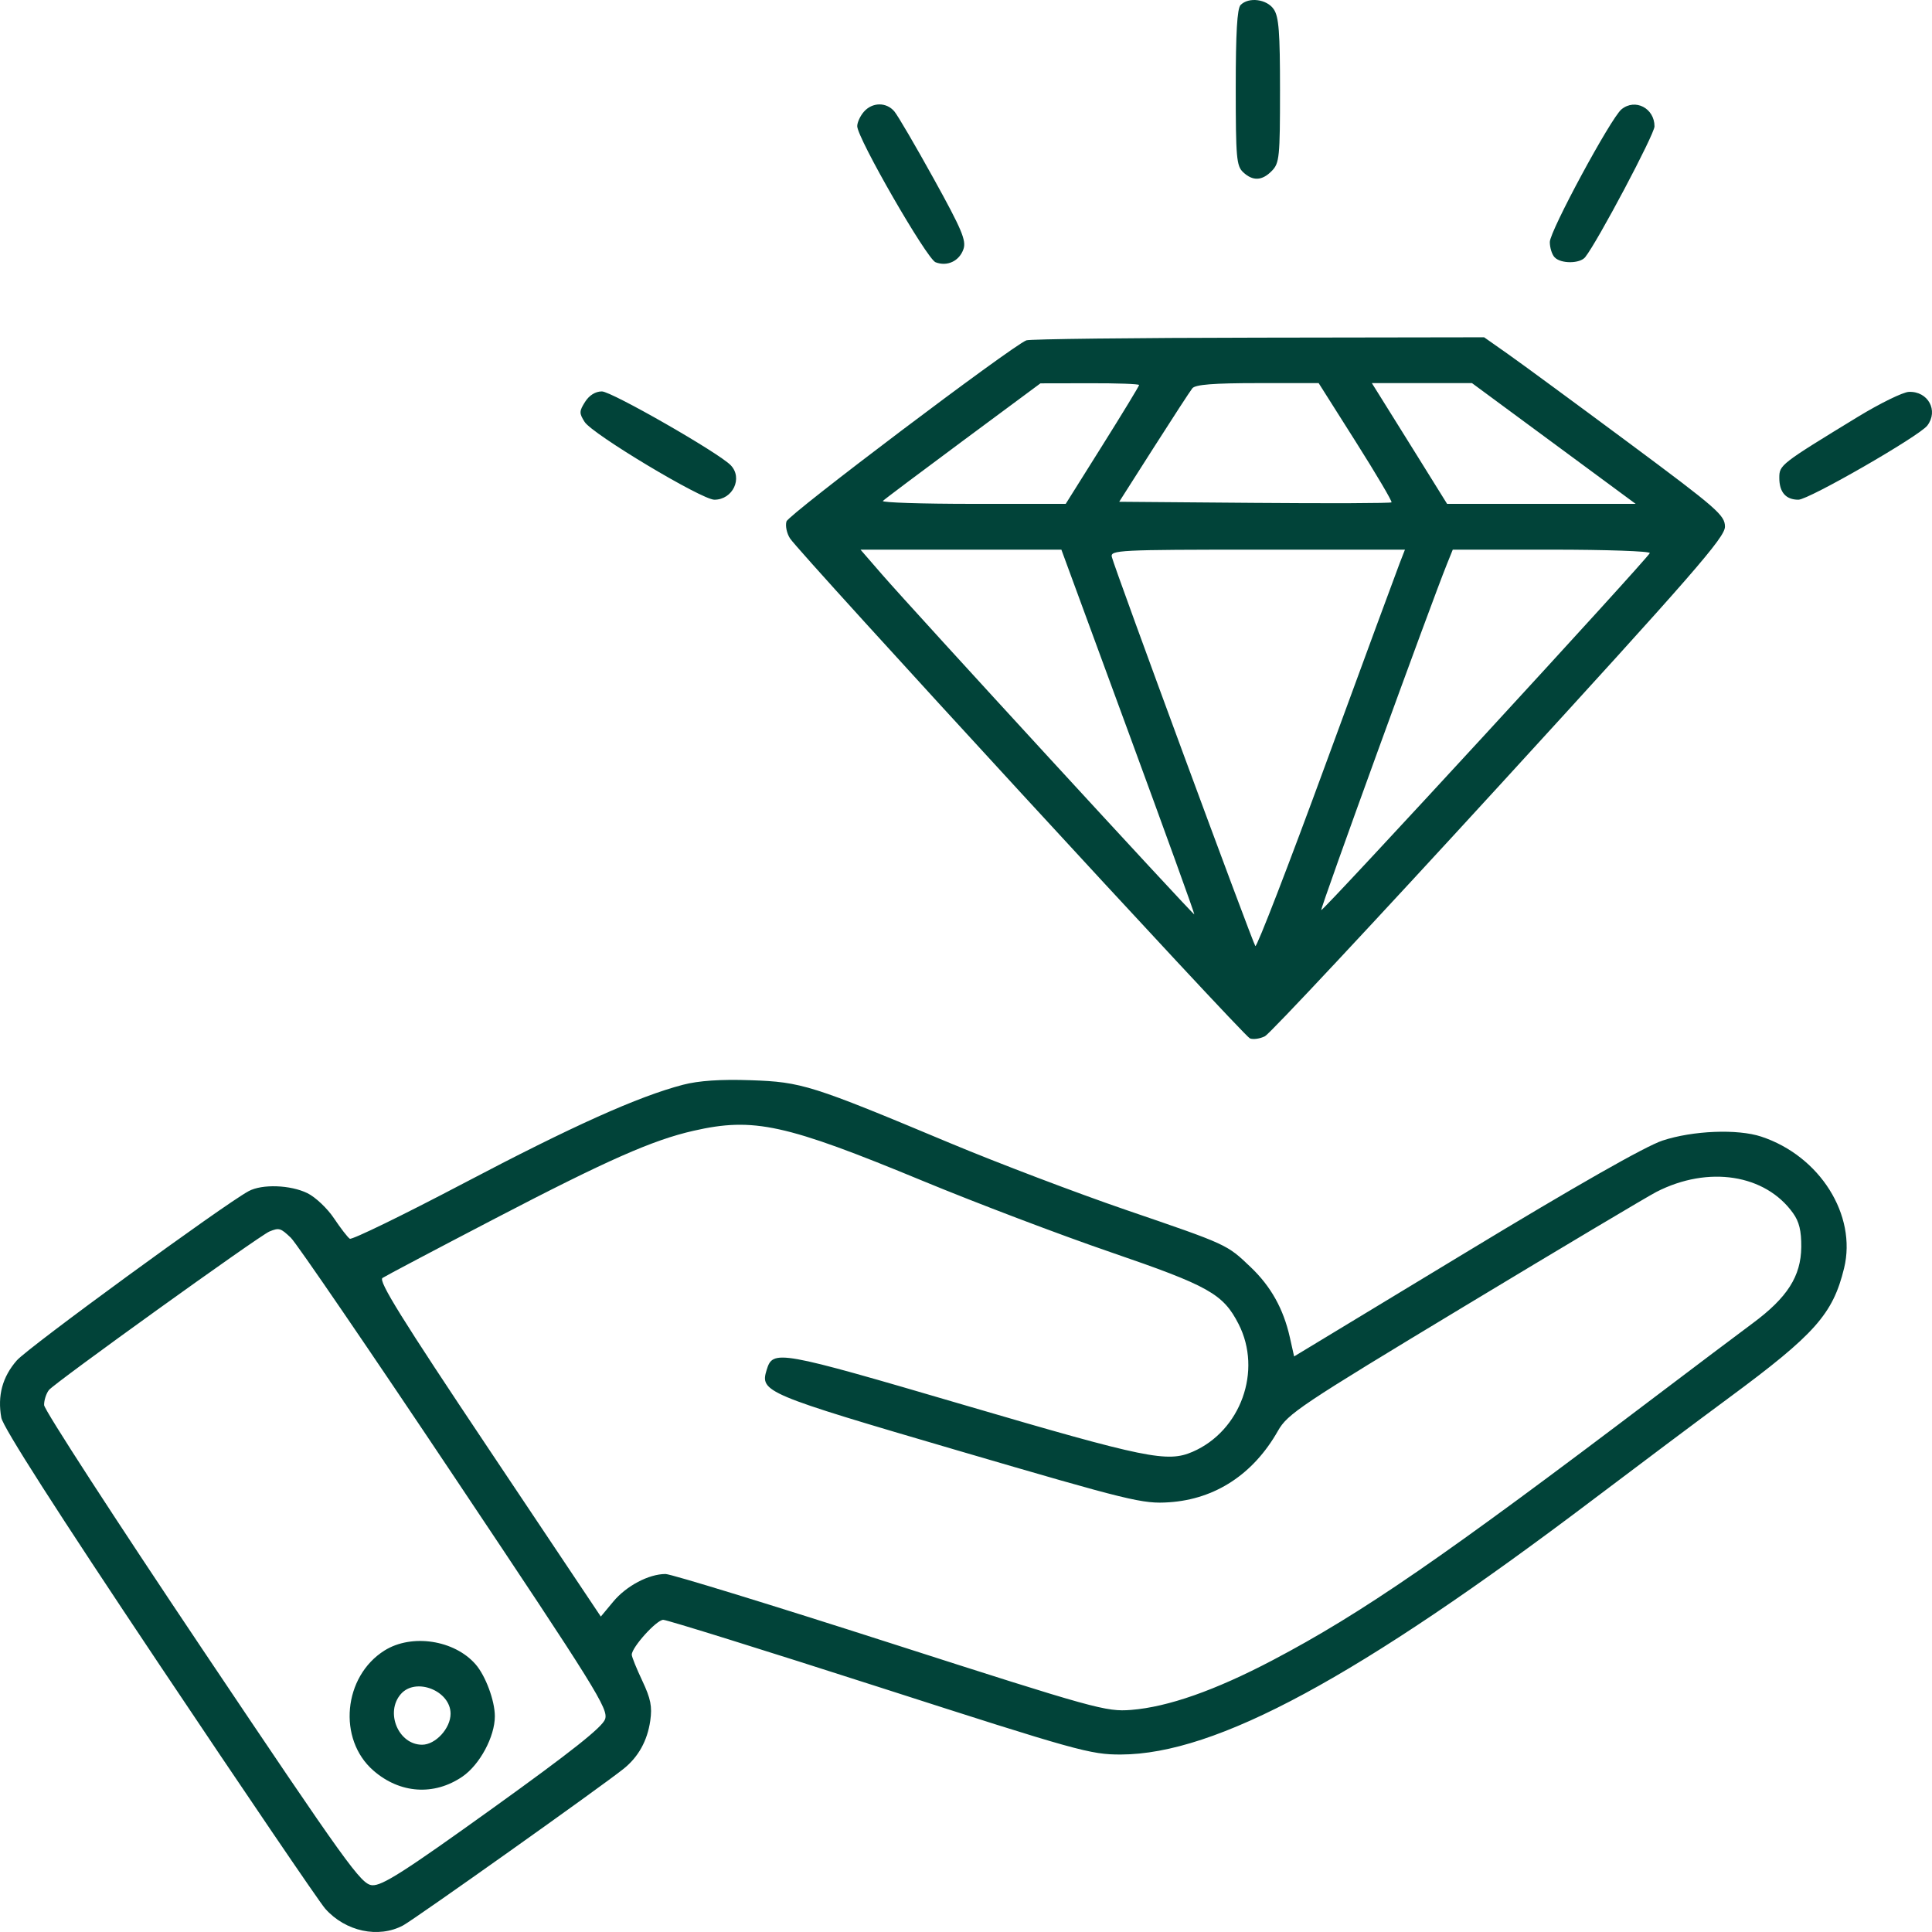 <svg width="60" height="60" viewBox="0 0 60 60" fill="none" xmlns="http://www.w3.org/2000/svg">
<path fill-rule="evenodd" clip-rule="evenodd" d="M38.527 0.156C38.421 0.266 38.377 1.019 38.377 2.722C38.377 4.894 38.4 5.154 38.606 5.347C38.909 5.632 39.198 5.617 39.502 5.303C39.733 5.064 39.752 4.872 39.752 2.81C39.752 0.997 39.716 0.521 39.558 0.288C39.343 -0.029 38.776 -0.101 38.527 0.156ZM26.829 3.47C26.715 3.6 26.622 3.802 26.622 3.918C26.622 4.289 28.782 8.039 29.055 8.145C29.418 8.285 29.793 8.108 29.921 7.737C30.014 7.469 29.868 7.125 28.999 5.553C28.431 4.526 27.88 3.584 27.775 3.46C27.527 3.166 27.091 3.171 26.829 3.47ZM50.357 3.395C50.026 3.667 48.131 7.176 48.131 7.517C48.131 7.693 48.198 7.907 48.281 7.992C48.477 8.196 49.065 8.192 49.23 7.986C49.609 7.513 51.382 4.168 51.382 3.925C51.382 3.359 50.781 3.048 50.357 3.395ZM31.874 10.57C31.409 10.755 24.492 15.976 24.425 16.193C24.384 16.327 24.433 16.564 24.535 16.721C24.838 17.191 38.614 32.168 38.817 32.248C38.921 32.289 39.131 32.259 39.285 32.181C39.439 32.102 42.716 28.597 46.568 24.391C52.602 17.799 53.57 16.689 53.57 16.357C53.57 16.002 53.334 15.796 50.569 13.742C48.918 12.516 47.235 11.28 46.829 10.994L46.091 10.475L39.076 10.486C35.218 10.491 31.977 10.529 31.874 10.57ZM29.909 13.686C28.588 14.665 27.467 15.507 27.419 15.557C27.37 15.607 28.628 15.648 30.214 15.648H33.097L34.236 13.832C34.863 12.833 35.376 11.989 35.376 11.957C35.376 11.924 34.687 11.899 33.844 11.902L32.312 11.905L29.909 13.686ZM37.029 12.059C36.958 12.148 36.418 12.978 35.829 13.902L34.758 15.583L38.963 15.617C41.275 15.636 43.189 15.629 43.215 15.601C43.242 15.574 42.743 14.729 42.108 13.725L40.952 11.898H39.054C37.688 11.898 37.121 11.943 37.029 12.059ZM42.835 12.267C42.962 12.47 43.488 13.314 44.004 14.142L44.941 15.648H47.869H50.797L48.256 13.773L45.714 11.898H44.159H42.604L42.835 12.267ZM18.17 12.48C17.986 12.771 17.984 12.833 18.156 13.103C18.396 13.483 21.793 15.519 22.185 15.519C22.759 15.519 23.077 14.845 22.692 14.447C22.318 14.06 18.993 12.156 18.692 12.156C18.492 12.156 18.299 12.276 18.17 12.48ZM57.703 12.942C55.288 14.416 55.258 14.439 55.258 14.841C55.258 15.287 55.461 15.519 55.851 15.519C56.172 15.519 59.602 13.546 59.854 13.217C60.209 12.752 59.878 12.146 59.282 12.17C59.098 12.177 58.388 12.525 57.703 12.942ZM27.392 17.84C28.358 18.954 37.059 28.424 37.09 28.397C37.105 28.384 36.182 25.831 35.039 22.722L32.962 17.07H29.843H26.724L27.392 17.84ZM34.529 17.297C34.631 17.7 38.905 29.288 38.986 29.381C39.029 29.431 40.019 26.871 41.184 23.691C42.35 20.512 43.378 17.722 43.468 17.491L43.632 17.07H39.052C34.751 17.07 34.475 17.084 34.529 17.297ZM44.937 17.516C44.429 18.773 40.995 28.227 41.032 28.265C41.08 28.314 51.168 17.351 51.236 17.177C51.259 17.118 49.891 17.07 48.197 17.07H45.117L44.937 17.516ZM21.209 33.689C19.82 34.052 17.782 34.967 14.394 36.75C12.517 37.737 10.928 38.511 10.863 38.47C10.798 38.428 10.578 38.143 10.373 37.837C10.169 37.53 9.798 37.179 9.549 37.056C9.02 36.797 8.138 36.766 7.72 36.993C6.934 37.421 0.874 41.846 0.521 42.25C0.075 42.761 -0.083 43.346 0.041 44.028C0.094 44.324 1.764 46.932 4.946 51.69C7.6 55.658 9.919 59.071 10.1 59.276C10.727 59.984 11.753 60.205 12.518 59.796C12.879 59.602 18.678 55.484 19.367 54.931C19.826 54.563 20.103 54.063 20.194 53.442C20.258 52.998 20.209 52.754 19.947 52.198C19.767 51.818 19.62 51.454 19.62 51.388C19.62 51.158 20.39 50.305 20.598 50.305C20.712 50.305 23.733 51.247 27.31 52.398C33.458 54.377 33.867 54.492 34.813 54.488C37.769 54.478 42.166 52.101 49.506 46.547C50.847 45.532 52.732 44.12 53.695 43.409C56.366 41.437 56.923 40.809 57.27 39.384C57.672 37.734 56.515 35.898 54.696 35.298C53.959 35.055 52.574 35.111 51.632 35.421C51.105 35.594 48.951 36.819 45.505 38.907L40.19 42.125L40.056 41.527C39.858 40.648 39.469 39.951 38.843 39.354C38.096 38.642 38.14 38.661 34.971 37.576C33.44 37.051 30.977 36.115 29.498 35.497C25.194 33.694 24.897 33.601 23.309 33.547C22.377 33.515 21.7 33.561 21.209 33.689ZM21.539 35.117C20.268 35.405 18.852 36.031 15.368 37.846C13.546 38.795 11.976 39.624 11.879 39.688C11.743 39.779 12.471 40.951 15.182 45.004L18.659 50.204L19.046 49.739C19.451 49.251 20.149 48.882 20.669 48.882C20.837 48.882 23.976 49.846 27.644 51.025C34.02 53.073 34.348 53.164 35.126 53.103C36.273 53.012 37.737 52.498 39.525 51.558C42.3 50.099 44.826 48.359 51.401 43.377C52.614 42.458 53.976 41.433 54.426 41.099C55.507 40.299 55.931 39.635 55.94 38.728C55.944 38.224 55.876 37.941 55.684 37.674C54.821 36.467 53.052 36.192 51.444 37.014C51.169 37.155 48.484 38.754 45.477 40.569C40.377 43.646 39.989 43.905 39.687 44.438C38.926 45.781 37.744 46.557 36.314 46.654C35.488 46.71 35.118 46.62 29.763 45.052C23.742 43.288 23.599 43.228 23.809 42.544C24.005 41.908 24.141 41.932 29.964 43.64C35.6 45.293 36.253 45.426 37.037 45.087C38.533 44.439 39.206 42.57 38.466 41.121C37.986 40.183 37.546 39.936 34.492 38.888C32.94 38.356 30.317 37.36 28.663 36.676C24.387 34.907 23.408 34.692 21.539 35.117ZM8.368 38.245C8.061 38.369 1.688 42.952 1.519 43.169C1.433 43.28 1.366 43.491 1.37 43.637C1.374 43.784 3.584 47.191 6.28 51.21C10.785 57.923 11.213 58.519 11.556 58.547C11.861 58.573 12.55 58.133 15.303 56.155C17.747 54.399 18.708 53.637 18.792 53.389C18.899 53.074 18.515 52.457 14.124 45.889C11.493 41.952 9.202 38.6 9.033 38.44C8.712 38.135 8.669 38.123 8.368 38.245ZM11.943 51.257C10.659 52.061 10.478 54.014 11.597 54.987C12.42 55.704 13.482 55.775 14.361 55.174C14.9 54.805 15.368 53.933 15.368 53.299C15.368 52.818 15.079 52.04 14.769 51.686C14.109 50.93 12.786 50.73 11.943 51.257ZM12.449 52.61C11.952 53.178 12.373 54.184 13.108 54.184C13.526 54.184 13.993 53.676 13.993 53.221C13.993 52.507 12.913 52.08 12.449 52.61Z" fill="#014339"/>
</svg>

